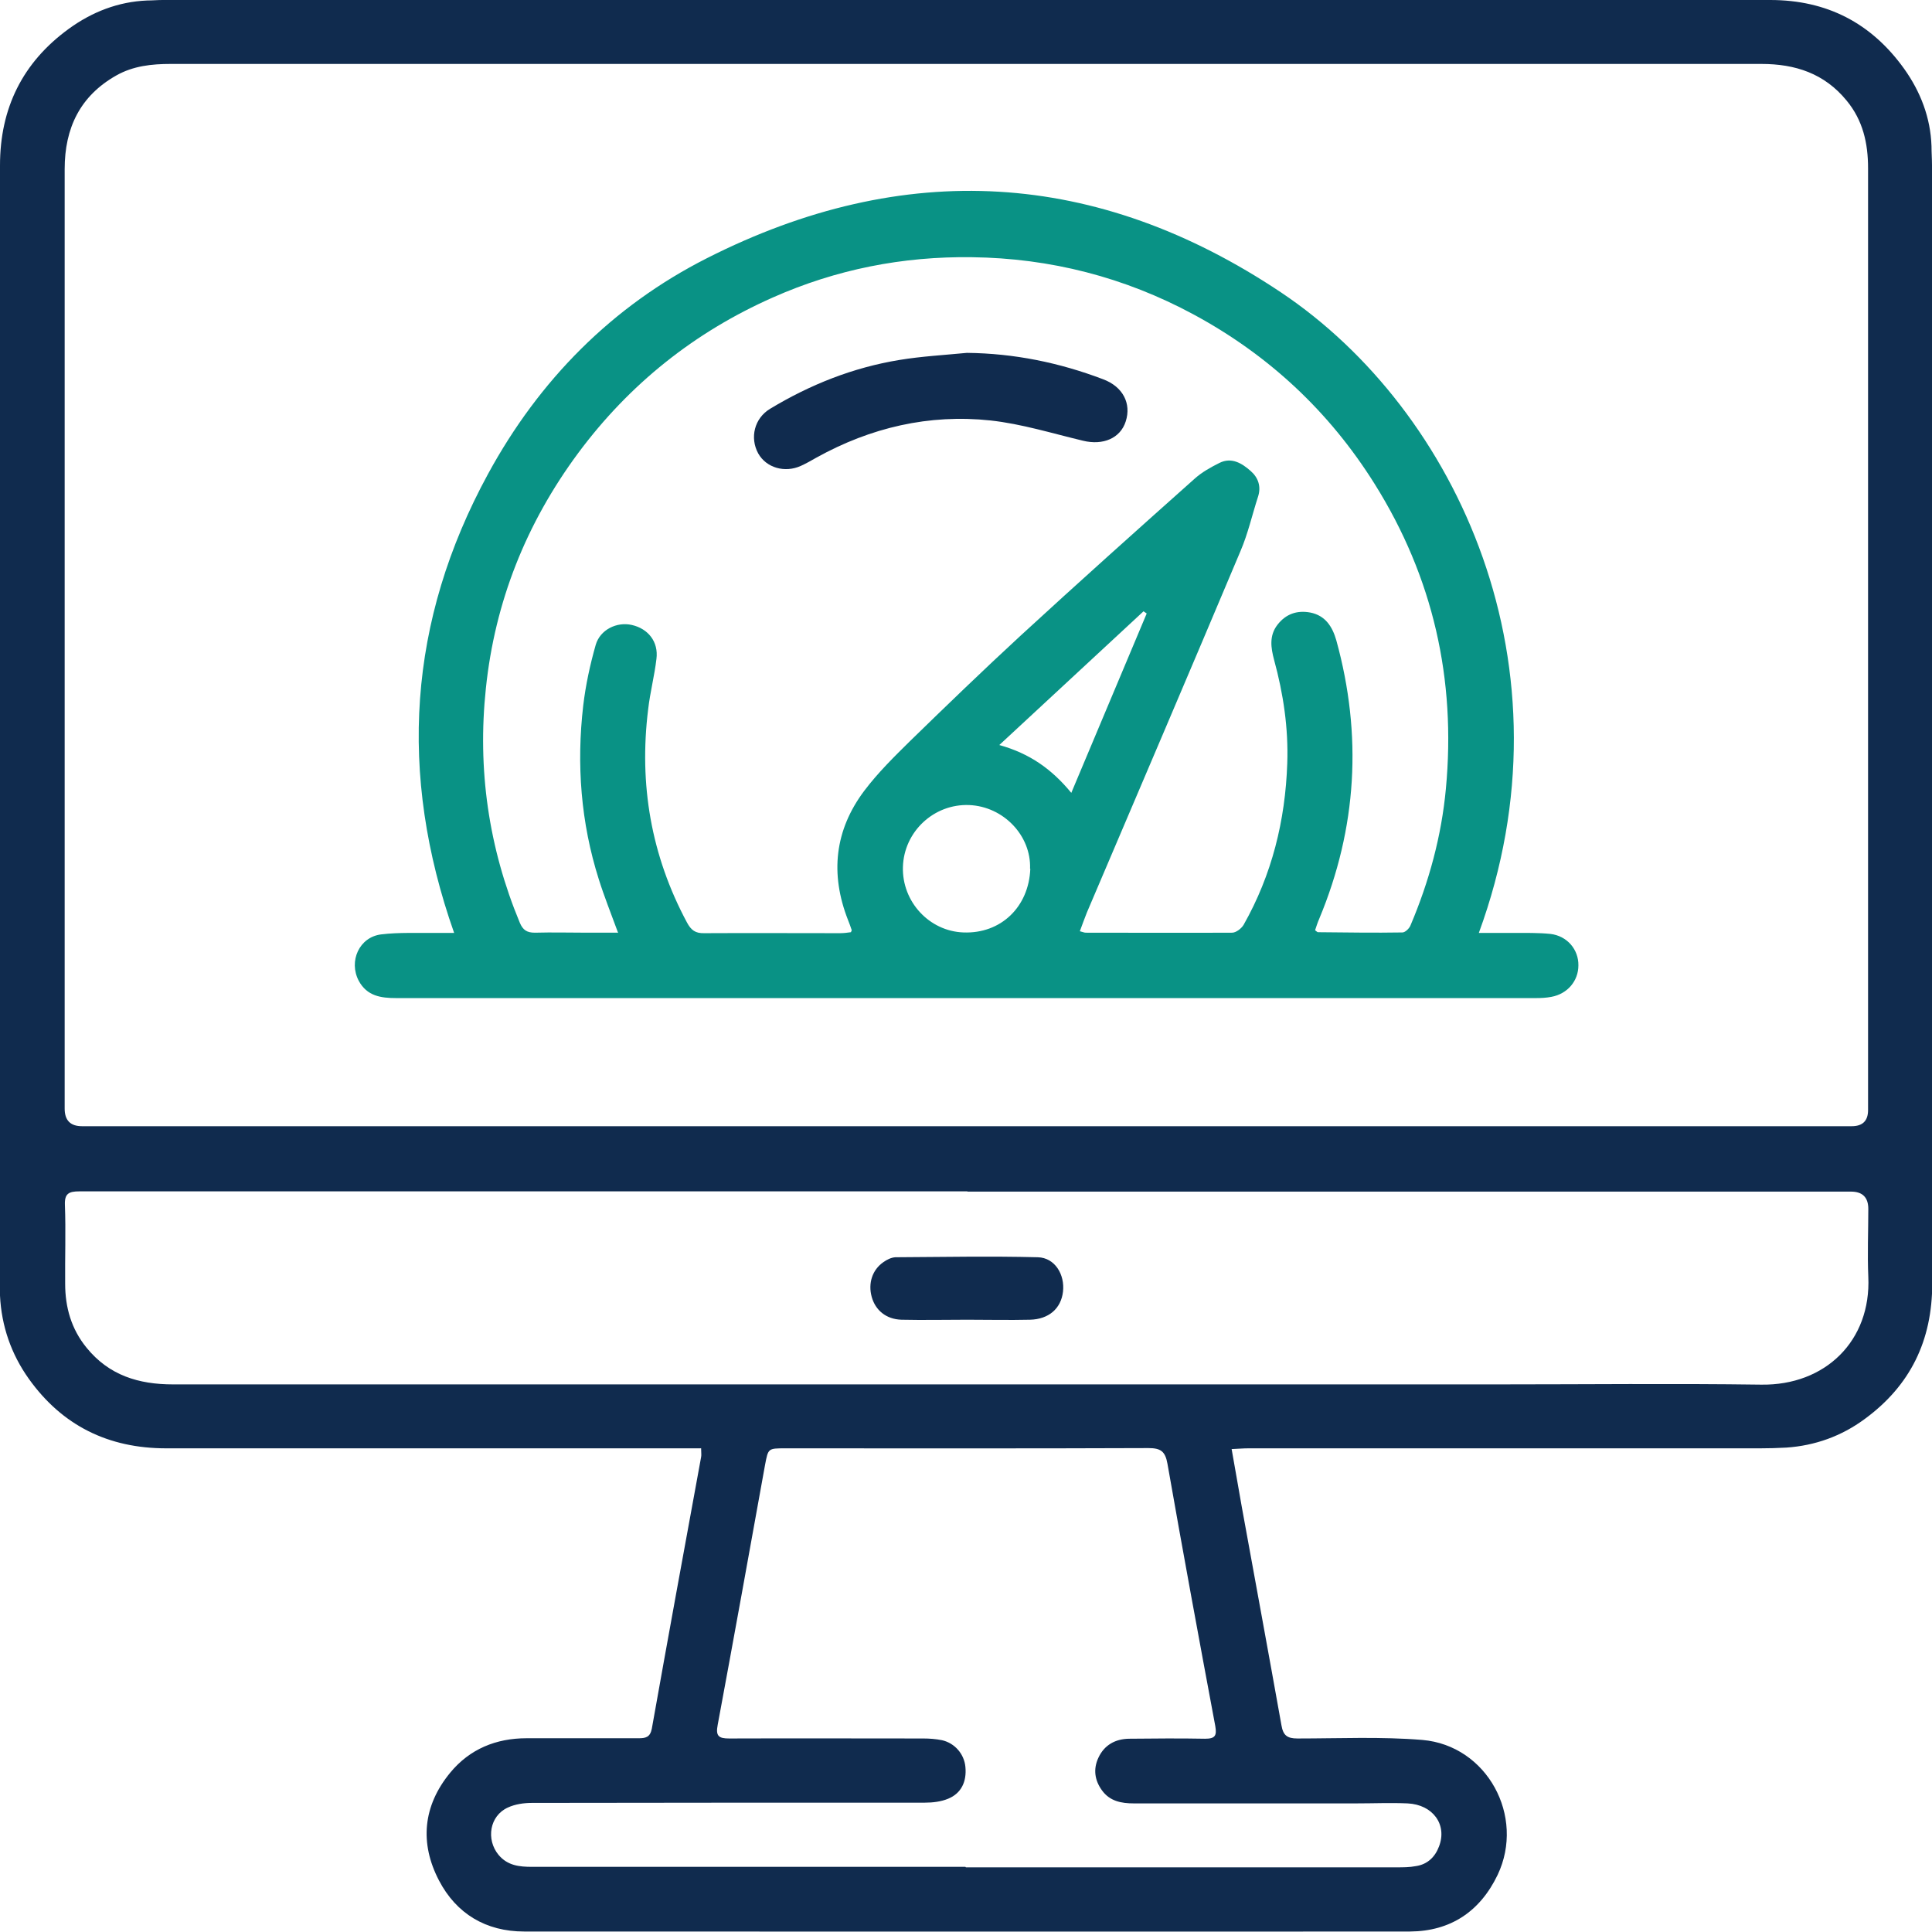 <svg xmlns="http://www.w3.org/2000/svg" id="Layer_2" viewBox="0 0 79.17 79.17"><defs><style>.cls-1{fill:#102b4e;}.cls-2{fill:#099285;}</style></defs><g id="Layer_1-2"><g id="_0Qrxd"><g><path class="cls-1" d="M28.71,59.35h-.67c-7.08,0-14.15,0-21.23,0-2.37,0-4.26-.93-5.63-2.85C.46,55.49,.06,54.34,0,53.09c0-.18,0-.36,0-.54C0,37.29,0,22.04,0,6.78,0,4.44,.92,2.56,2.82,1.18,3.77,.49,4.84,.07,6.03,.02c.21,0,.42-.02,.63-.02C28.62,0,50.58,0,72.54,0c2.33,0,4.15,.95,5.49,2.82,.67,.94,1.08,2,1.12,3.17,0,.26,.02,.52,.02,.78,0,15.27,0,30.55,.01,45.82,0,2.35-.9,4.19-2.77,5.56-.95,.7-2.03,1.09-3.21,1.17-.36,.02-.72,.03-1.07,.03-6.99,0-13.99,0-20.98,0-.21,0-.41,.02-.68,.03,.15,.83,.28,1.61,.42,2.39,.54,2.97,1.09,5.95,1.62,8.92,.07,.42,.23,.55,.66,.55,1.71,0,3.42-.08,5.12,.06,2.65,.23,4.22,3.13,3.08,5.53-.72,1.5-1.93,2.31-3.59,2.32-12.1,.01-24.2,0-36.3,0-1.57,0-2.78-.73-3.49-2.09-.8-1.53-.66-3.06,.46-4.42,.8-.97,1.88-1.41,3.13-1.41,1.53,0,3.06,0,4.59,0,.29,0,.47-.04,.54-.39,.66-3.71,1.34-7.42,2.02-11.13,.02-.09,0-.19,0-.37Zm10.87-13.2c12.1,0,24.2,0,36.3,0q.67,0,.67-.66c0-6.2,0-12.39,0-18.59,0-6.67,0-13.34,0-20.01,0-1.02-.21-1.96-.88-2.77-.91-1.11-2.1-1.5-3.49-1.5-15.55,0-31.1,0-46.65,0-6.18,0-12.36,0-18.54,0-.77,0-1.53,.08-2.22,.47-1.49,.84-2.12,2.16-2.12,3.84,0,12.83,0,25.67,0,38.5q0,.72,.71,.72c12.07,0,24.14,0,36.21,0Zm.06,2.67c-5.07,0-10.15,0-15.22,0-7.06,0-14.12,0-21.17,0-.43,0-.61,.09-.59,.56,.04,1.07,0,2.15,.01,3.22,0,.97,.25,1.86,.88,2.63,.92,1.13,2.13,1.5,3.54,1.5,18.08,0,36.17,0,54.25,0,3.61,0,7.22-.04,10.83,.01,2.63,.04,4.51-1.8,4.39-4.42-.04-.93,0-1.85,0-2.78q0-.71-.71-.71c-12.07,0-24.13,0-36.2,0Zm-.06,27.7c5.89,0,11.77,0,17.66,0,.26,0,.52,0,.78-.05,.48-.07,.79-.38,.95-.81,.34-.89-.25-1.71-1.29-1.76-.7-.03-1.4,0-2.1,0-3.04,0-6.08,0-9.12,0-.51,0-.98-.09-1.3-.53-.3-.41-.37-.87-.15-1.34,.24-.52,.69-.77,1.25-.78,1.04-.01,2.08-.02,3.12,0,.41,0,.49-.12,.42-.52-.67-3.58-1.33-7.16-1.96-10.75-.09-.51-.28-.64-.78-.64-4.96,.02-9.92,.01-14.88,.01-.71,0-.7,0-.83,.68-.64,3.55-1.28,7.1-1.94,10.65-.09,.46,.04,.56,.47,.56,2.65-.01,5.3,0,7.95,0,.26,0,.52,.02,.77,.07,.53,.12,.91,.57,.96,1.09,.06,.61-.17,1.09-.71,1.31-.29,.12-.63,.16-.95,.16-5.37,0-10.73,0-16.1,.01-.33,0-.69,.05-.99,.19-.75,.34-.9,1.31-.38,1.94,.37,.44,.85,.49,1.37,.49,5.92,0,11.84,0,17.76,0Z"></path><path class="cls-2" d="M60.61,38.23c.52,0,.97,0,1.41,0,.5,0,1.01-.01,1.51,.04,.69,.08,1.16,.64,1.15,1.29,0,.64-.45,1.17-1.11,1.29-.21,.04-.42,.05-.63,.05-15.57,0-31.14,0-46.7,0-.63,0-1.2-.08-1.54-.71-.42-.8,.02-1.79,.92-1.9,.74-.09,1.49-.05,2.24-.06,.22,0,.45,0,.75,0-2.3-6.52-1.89-12.79,1.39-18.81,2.09-3.84,5.08-6.87,8.97-8.84,8.07-4.09,15.98-3.64,23.52,1.4,7.25,4.85,12.1,15.38,8.11,26.25Zm-35.28,0c-.3-.82-.57-1.49-.79-2.19-.74-2.33-.92-4.72-.64-7.13,.1-.84,.28-1.67,.51-2.48,.18-.63,.87-.96,1.48-.82,.67,.15,1.1,.69,1.01,1.39-.08,.69-.26,1.37-.34,2.07-.38,3.07,.12,5.99,1.59,8.73,.17,.32,.35,.45,.71,.44,1.85-.01,3.71,0,5.56,0,.16,0,.31-.02,.45-.04,.02-.06,.04-.08,.03-.09-.05-.14-.09-.27-.15-.41-.74-1.89-.55-3.68,.67-5.3,.56-.74,1.22-1.39,1.88-2.04,1.49-1.45,2.99-2.9,4.52-4.31,2.36-2.17,4.74-4.3,7.13-6.43,.3-.27,.66-.47,1.02-.65,.5-.25,.93,.02,1.28,.33,.31,.27,.44,.64,.3,1.06-.24,.74-.41,1.51-.72,2.23-2.08,4.94-4.19,9.87-6.29,14.8-.1,.25-.19,.5-.29,.77,.12,.03,.18,.06,.24,.06,2,0,4,.01,6,0,.16,0,.38-.17,.47-.32,1.16-2.05,1.71-4.27,1.79-6.62,.05-1.44-.16-2.85-.54-4.24-.13-.49-.21-.99,.14-1.44,.34-.44,.8-.6,1.34-.5,.62,.12,.91,.58,1.07,1.14,1.07,3.88,.85,7.69-.7,11.41-.07,.16-.12,.32-.17,.47,.07,.05,.09,.08,.12,.08,1.15,.01,2.31,.03,3.46,.01,.11,0,.28-.16,.33-.29,.76-1.79,1.27-3.66,1.45-5.6,.42-4.48-.52-8.66-2.92-12.49-1.86-2.97-4.35-5.29-7.43-6.95-2.82-1.52-5.86-2.3-9.07-2.34-2.84-.04-5.57,.5-8.16,1.65-3.21,1.42-5.88,3.55-7.98,6.38-2.13,2.88-3.41,6.09-3.78,9.64-.35,3.31,.11,6.52,1.39,9.6,.13,.31,.3,.41,.62,.41,.72-.02,1.43,0,2.15,0,.38,0,.77,0,1.23,0Zm16.88-2.63c.05-1.36-1.09-2.55-2.49-2.61-1.45-.06-2.68,1.09-2.72,2.54-.04,1.42,1.08,2.63,2.48,2.68,1.53,.06,2.68-1.04,2.74-2.61Zm-1.26-5.07c1.26,.35,2.16,1,2.95,1.96l3.09-7.35-.13-.09-5.91,5.48Z"></path><path class="cls-1" d="M39.62,54.08c-.89,0-1.79,.02-2.68,0-.63-.02-1.07-.39-1.22-.94-.15-.55,.02-1.1,.48-1.42,.14-.1,.32-.19,.49-.2,1.95-.01,3.89-.05,5.84,0,.7,.02,1.11,.71,1.03,1.41-.08,.69-.58,1.13-1.35,1.15-.86,.02-1.72,0-2.58,0h0Z"></path><path class="cls-1" d="M39.62,14.46c1.94,.02,3.79,.4,5.58,1.08,.81,.3,1.17,.99,.93,1.73-.22,.69-.93,.99-1.75,.79-1.26-.3-2.51-.69-3.79-.83-2.52-.27-4.91,.29-7.13,1.52-.21,.12-.42,.24-.64,.34-.66,.3-1.42,.08-1.75-.51-.35-.64-.16-1.44,.49-1.83,1.64-.99,3.4-1.69,5.3-2,.91-.15,1.84-.2,2.76-.29Z"></path></g></g></g></svg>